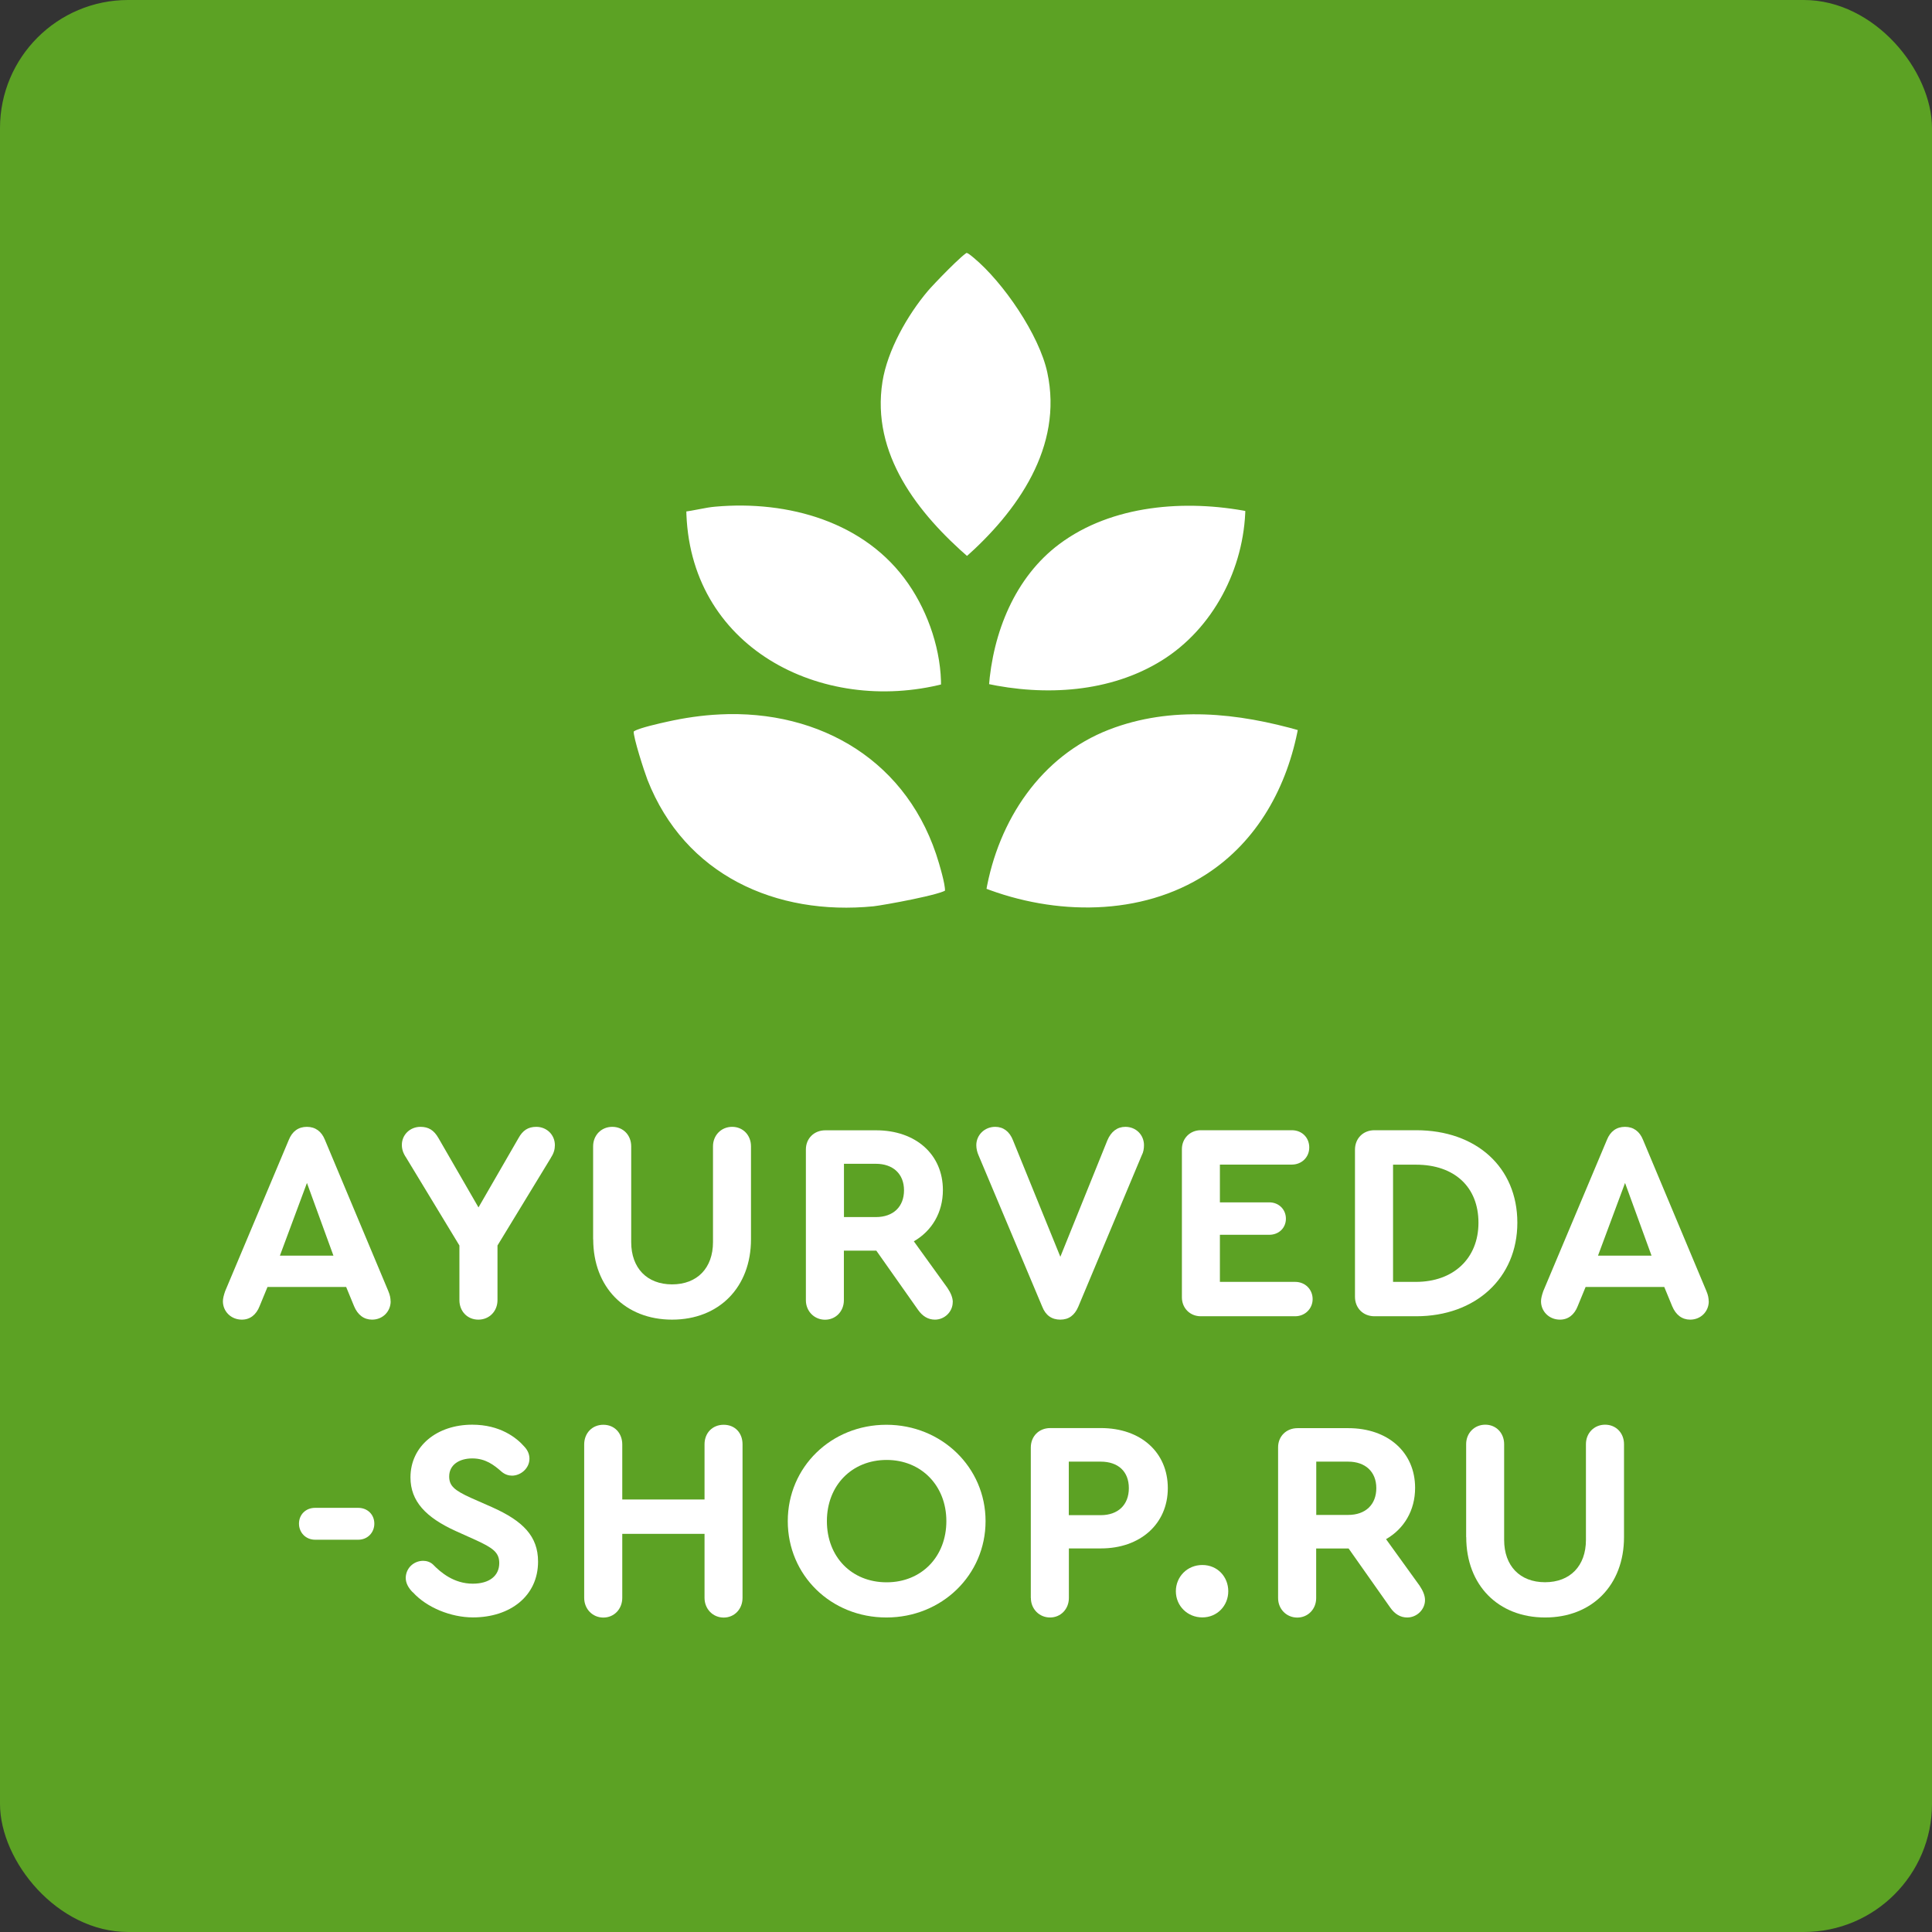 <?xml version="1.0" encoding="UTF-8"?>
<svg id="Layer_2" data-name="Layer 2" xmlns="http://www.w3.org/2000/svg" viewBox="0 0 240 240">
  <rect x="0" y="0" width="240" height="240" fill="#333333" stroke="none"/>
  <defs>
    <style>
      .cls-1 {
        stroke: #5ca224;
        stroke-miterlimit: 10;
      }

      .cls-1, .cls-2 {
        fill: #fff;
      }

      .cls-3 {
        fill: #5ca224;
      }
    </style>
  </defs>
  <g id="Layer_2-2" data-name="Layer 2">
    <rect class="cls-3" width="240" height="240" rx="15.92" ry="15.92"/>
    <g>
      <path class="cls-1" d="M89.31,88.25c12.84-.65,24.07,5.99,27.82,18.87.19.67,1,3.36.69,3.82-.42.64-8.06,2.01-9.25,2.14-12.29,1.22-23.87-3.94-28.61-16.04-.39-1.01-1.8-5.35-1.74-6.17.03-.32.12-.35.36-.5.73-.44,3.3-1.01,4.26-1.22,2.11-.47,4.32-.79,6.47-.9h0Z"/>
      <path class="cls-1" d="M161.79,90.34c-1.39,7.6-5.18,14.48-11.65,18.67-8.29,5.38-19.19,5.23-28.16,1.72,1.56-9.09,6.99-17.22,15.61-20.56,7.87-3.04,16.26-2.13,24.2.16h0Z"/>
      <path class="cls-1" d="M119.96,30.92c.45-.06.96.43,1.32.72,3.72,3.09,8.28,9.72,9.31,14.53,2.04,9.5-3.81,17.71-10.46,23.56-6.45-5.57-12.47-13.14-11-22.4.64-4.01,3.17-8.46,5.75-11.51.62-.74,4.53-4.82,5.09-4.9h0Z"/>
      <path class="cls-1" d="M122.33,85.39c.51-6.98,3.32-13.98,8.96-18.2,6.7-5.01,16.01-5.67,23.92-4.13-.13,7.75-4.11,15.37-10.64,19.42-6.53,4.05-14.74,4.54-22.24,2.91h0Z"/>
      <path class="cls-1" d="M84.75,63.09c1.35-.13,2.74-.54,4.08-.65,9.11-.81,18.96,1.88,24.42,9.8,2.58,3.73,4.21,8.6,4.15,13.18-15.49,4-32.49-4.63-32.65-22.32h0Z"/>
    </g>
    <g>
      <path class="cls-2" d="M48.53,161.65c0,1.26-.98,2.28-2.31,2.28-1.01,0-1.79-.59-2.24-1.68l-.98-2.38h-9.77l-.98,2.38c-.42,1.08-1.19,1.68-2.21,1.68-1.33,0-2.35-1.01-2.35-2.28,0-.35.11-.77.28-1.26l7.91-18.8c.42-1.05,1.19-1.61,2.24-1.61s1.82.56,2.24,1.61l7.88,18.8c.21.49.28.91.28,1.26ZM34.77,155.98h6.65l-3.29-9.03-3.36,9.03Z"/>
      <path class="cls-2" d="M68.45,143.8l-6.65,10.92v6.79c0,1.37-1.01,2.42-2.38,2.42s-2.35-1.05-2.35-2.42v-6.79l-6.62-10.92c-.38-.56-.53-1.05-.53-1.58,0-1.26,1.02-2.24,2.31-2.24,1.01,0,1.68.42,2.24,1.4l4.97,8.61,4.97-8.61c.52-.95,1.19-1.4,2.21-1.4,1.29,0,2.31.98,2.31,2.28,0,.52-.14,1.01-.49,1.54Z"/>
      <path class="cls-2" d="M73.68,153.95v-11.55c0-1.37,1.01-2.42,2.38-2.42s2.35,1.05,2.35,2.42v11.9c0,3.22,1.96,5.25,5.08,5.25s5.08-2.03,5.08-5.25v-11.9c0-1.37,1.02-2.42,2.38-2.42s2.34,1.05,2.34,2.42v11.55c0,5.95-3.96,9.98-9.8,9.98s-9.8-4.03-9.8-9.98Z"/>
      <path class="cls-2" d="M118.35,161.76c0,1.19-1.01,2.17-2.21,2.17-.84,0-1.54-.42-2.1-1.22l-5.18-7.35h-4.03v6.16c0,1.37-1.01,2.42-2.34,2.42s-2.38-1.05-2.38-2.42v-18.73c0-1.36,1.01-2.38,2.42-2.38h6.3c4.94,0,8.3,3.01,8.3,7.42,0,2.8-1.37,5.08-3.61,6.37l4.17,5.78c.42.63.67,1.22.67,1.79ZM104.84,151.19h3.96c2.17,0,3.5-1.29,3.5-3.33s-1.37-3.29-3.5-3.29h-3.96v6.62Z"/>
      <path class="cls-2" d="M142.11,142.26c0,.42-.07.88-.28,1.26l-7.88,18.8c-.46,1.08-1.19,1.61-2.24,1.61s-1.82-.53-2.24-1.61l-7.91-18.8c-.17-.38-.28-.84-.28-1.26,0-1.26,1.02-2.28,2.35-2.28,1.01,0,1.79.59,2.21,1.68l5.88,14.46,5.84-14.46c.46-1.09,1.23-1.68,2.24-1.68,1.33,0,2.31,1.01,2.31,2.28Z"/>
      <path class="cls-2" d="M146.82,161.16v-18.41c0-1.33,1.01-2.35,2.34-2.35h11.31c1.26,0,2.17.91,2.17,2.14s-.95,2.13-2.17,2.13h-8.93v4.69h6.13c1.19,0,2.07.88,2.07,2.03s-.88,2-2.07,2h-6.13v5.85h9.35c1.26,0,2.17.95,2.17,2.14s-.95,2.13-2.17,2.13h-11.73c-1.33,0-2.34-1.01-2.34-2.35Z"/>
      <path class="cls-2" d="M188.49,151.89c0,6.86-5.18,11.62-12.57,11.62h-5.18c-1.4,0-2.42-1.01-2.42-2.42v-18.27c0-1.4,1.01-2.42,2.42-2.42h5.18c7.49,0,12.57,4.62,12.57,11.48ZM173.05,144.68v14.56h2.84c4.66,0,7.77-2.91,7.77-7.35s-2.98-7.21-7.77-7.21h-2.84Z"/>
      <path class="cls-2" d="M212.27,161.65c0,1.26-.98,2.28-2.31,2.28-1.01,0-1.79-.59-2.24-1.68l-.98-2.38h-9.77l-.98,2.38c-.42,1.08-1.19,1.68-2.21,1.68-1.33,0-2.35-1.01-2.35-2.28,0-.35.11-.77.28-1.26l7.91-18.8c.42-1.05,1.19-1.61,2.24-1.61s1.82.56,2.24,1.61l7.88,18.8c.21.49.28.91.28,1.26ZM198.51,155.98h6.65l-3.29-9.03-3.36,9.03Z"/>
      <path class="cls-2" d="M46.5,189.27c0,1.12-.84,2-2,2h-5.36c-1.15,0-2-.88-2-2s.84-1.96,2-1.96h5.36c1.16,0,2,.84,2,1.96Z"/>
      <path class="cls-2" d="M51.28,197.81c-.56-.56-.88-1.16-.88-1.82.04-1.26,1.05-2.1,2.17-2.1.42,0,.88.14,1.22.46.95.98,2.59,2.38,4.94,2.38,2.07,0,3.29-.98,3.29-2.56,0-1.33-.81-1.89-2.94-2.87l-2.49-1.12c-3.68-1.68-5.6-3.68-5.6-6.65,0-3.89,3.29-6.55,7.67-6.55,3.46,0,5.5,1.61,6.48,2.73.49.52.63,1.05.63,1.5,0,1.19-1.08,2.1-2.17,2.1-.42,0-.88-.14-1.29-.49-.95-.84-2-1.65-3.64-1.65s-2.87.81-2.87,2.24c0,1.16.63,1.72,2.7,2.66l2.63,1.16c3.85,1.72,5.71,3.61,5.71,6.76,0,4.27-3.46,6.93-8.09,6.93-2.73,0-5.74-1.22-7.46-3.12Z"/>
      <path class="cls-2" d="M72.57,198.48v-19.04c0-1.4.98-2.45,2.38-2.45s2.35,1.05,2.35,2.45v6.83h10.22v-6.86c0-1.4.98-2.42,2.38-2.42s2.34,1.01,2.34,2.42v19.08c0,1.4-1.01,2.45-2.34,2.45s-2.38-1.05-2.38-2.45v-7.95h-10.22v7.95c0,1.4-1.02,2.45-2.35,2.45s-2.38-1.05-2.38-2.45Z"/>
      <path class="cls-2" d="M122.43,188.96c0,6.69-5.43,11.97-12.32,11.97s-12.25-5.25-12.25-11.97,5.39-11.97,12.25-11.97,12.32,5.29,12.32,11.97ZM102.72,188.96c0,4.45,3.08,7.6,7.42,7.6s7.42-3.19,7.42-7.6-3.12-7.6-7.42-7.6-7.42,3.15-7.42,7.6Z"/>
      <path class="cls-2" d="M128.05,198.51v-18.69c0-1.4,1.01-2.42,2.42-2.42h6.3c4.94,0,8.3,3.01,8.3,7.46s-3.43,7.49-8.3,7.49h-3.99v6.16c0,1.37-1.01,2.42-2.34,2.42s-2.38-1.05-2.38-2.42ZM136.73,188.22c2.17,0,3.5-1.29,3.5-3.36s-1.33-3.29-3.5-3.29h-3.96v6.65h3.96Z"/>
      <path class="cls-2" d="M146.07,197.67c0-1.79,1.4-3.26,3.29-3.26s3.22,1.47,3.22,3.26-1.37,3.25-3.22,3.25-3.29-1.43-3.29-3.25Z"/>
      <path class="cls-2" d="M177.02,198.76c0,1.19-1.02,2.17-2.21,2.17-.84,0-1.54-.42-2.1-1.22l-5.18-7.35h-4.03v6.16c0,1.37-1.02,2.42-2.35,2.42s-2.38-1.05-2.38-2.42v-18.73c0-1.36,1.01-2.38,2.42-2.38h6.3c4.94,0,8.3,3.01,8.3,7.42,0,2.8-1.37,5.08-3.61,6.37l4.17,5.78c.42.63.67,1.22.67,1.79ZM163.51,188.19h3.96c2.17,0,3.5-1.29,3.5-3.33s-1.37-3.29-3.5-3.29h-3.96v6.62Z"/>
      <path class="cls-2" d="M182.13,190.95v-11.55c0-1.37,1.02-2.42,2.38-2.42s2.34,1.05,2.34,2.42v11.9c0,3.22,1.96,5.25,5.08,5.25s5.08-2.03,5.08-5.25v-11.9c0-1.37,1.01-2.42,2.38-2.42s2.35,1.05,2.35,2.42v11.55c0,5.95-3.96,9.98-9.8,9.98s-9.8-4.03-9.8-9.98Z"/>
    </g>
  </g>
</svg>